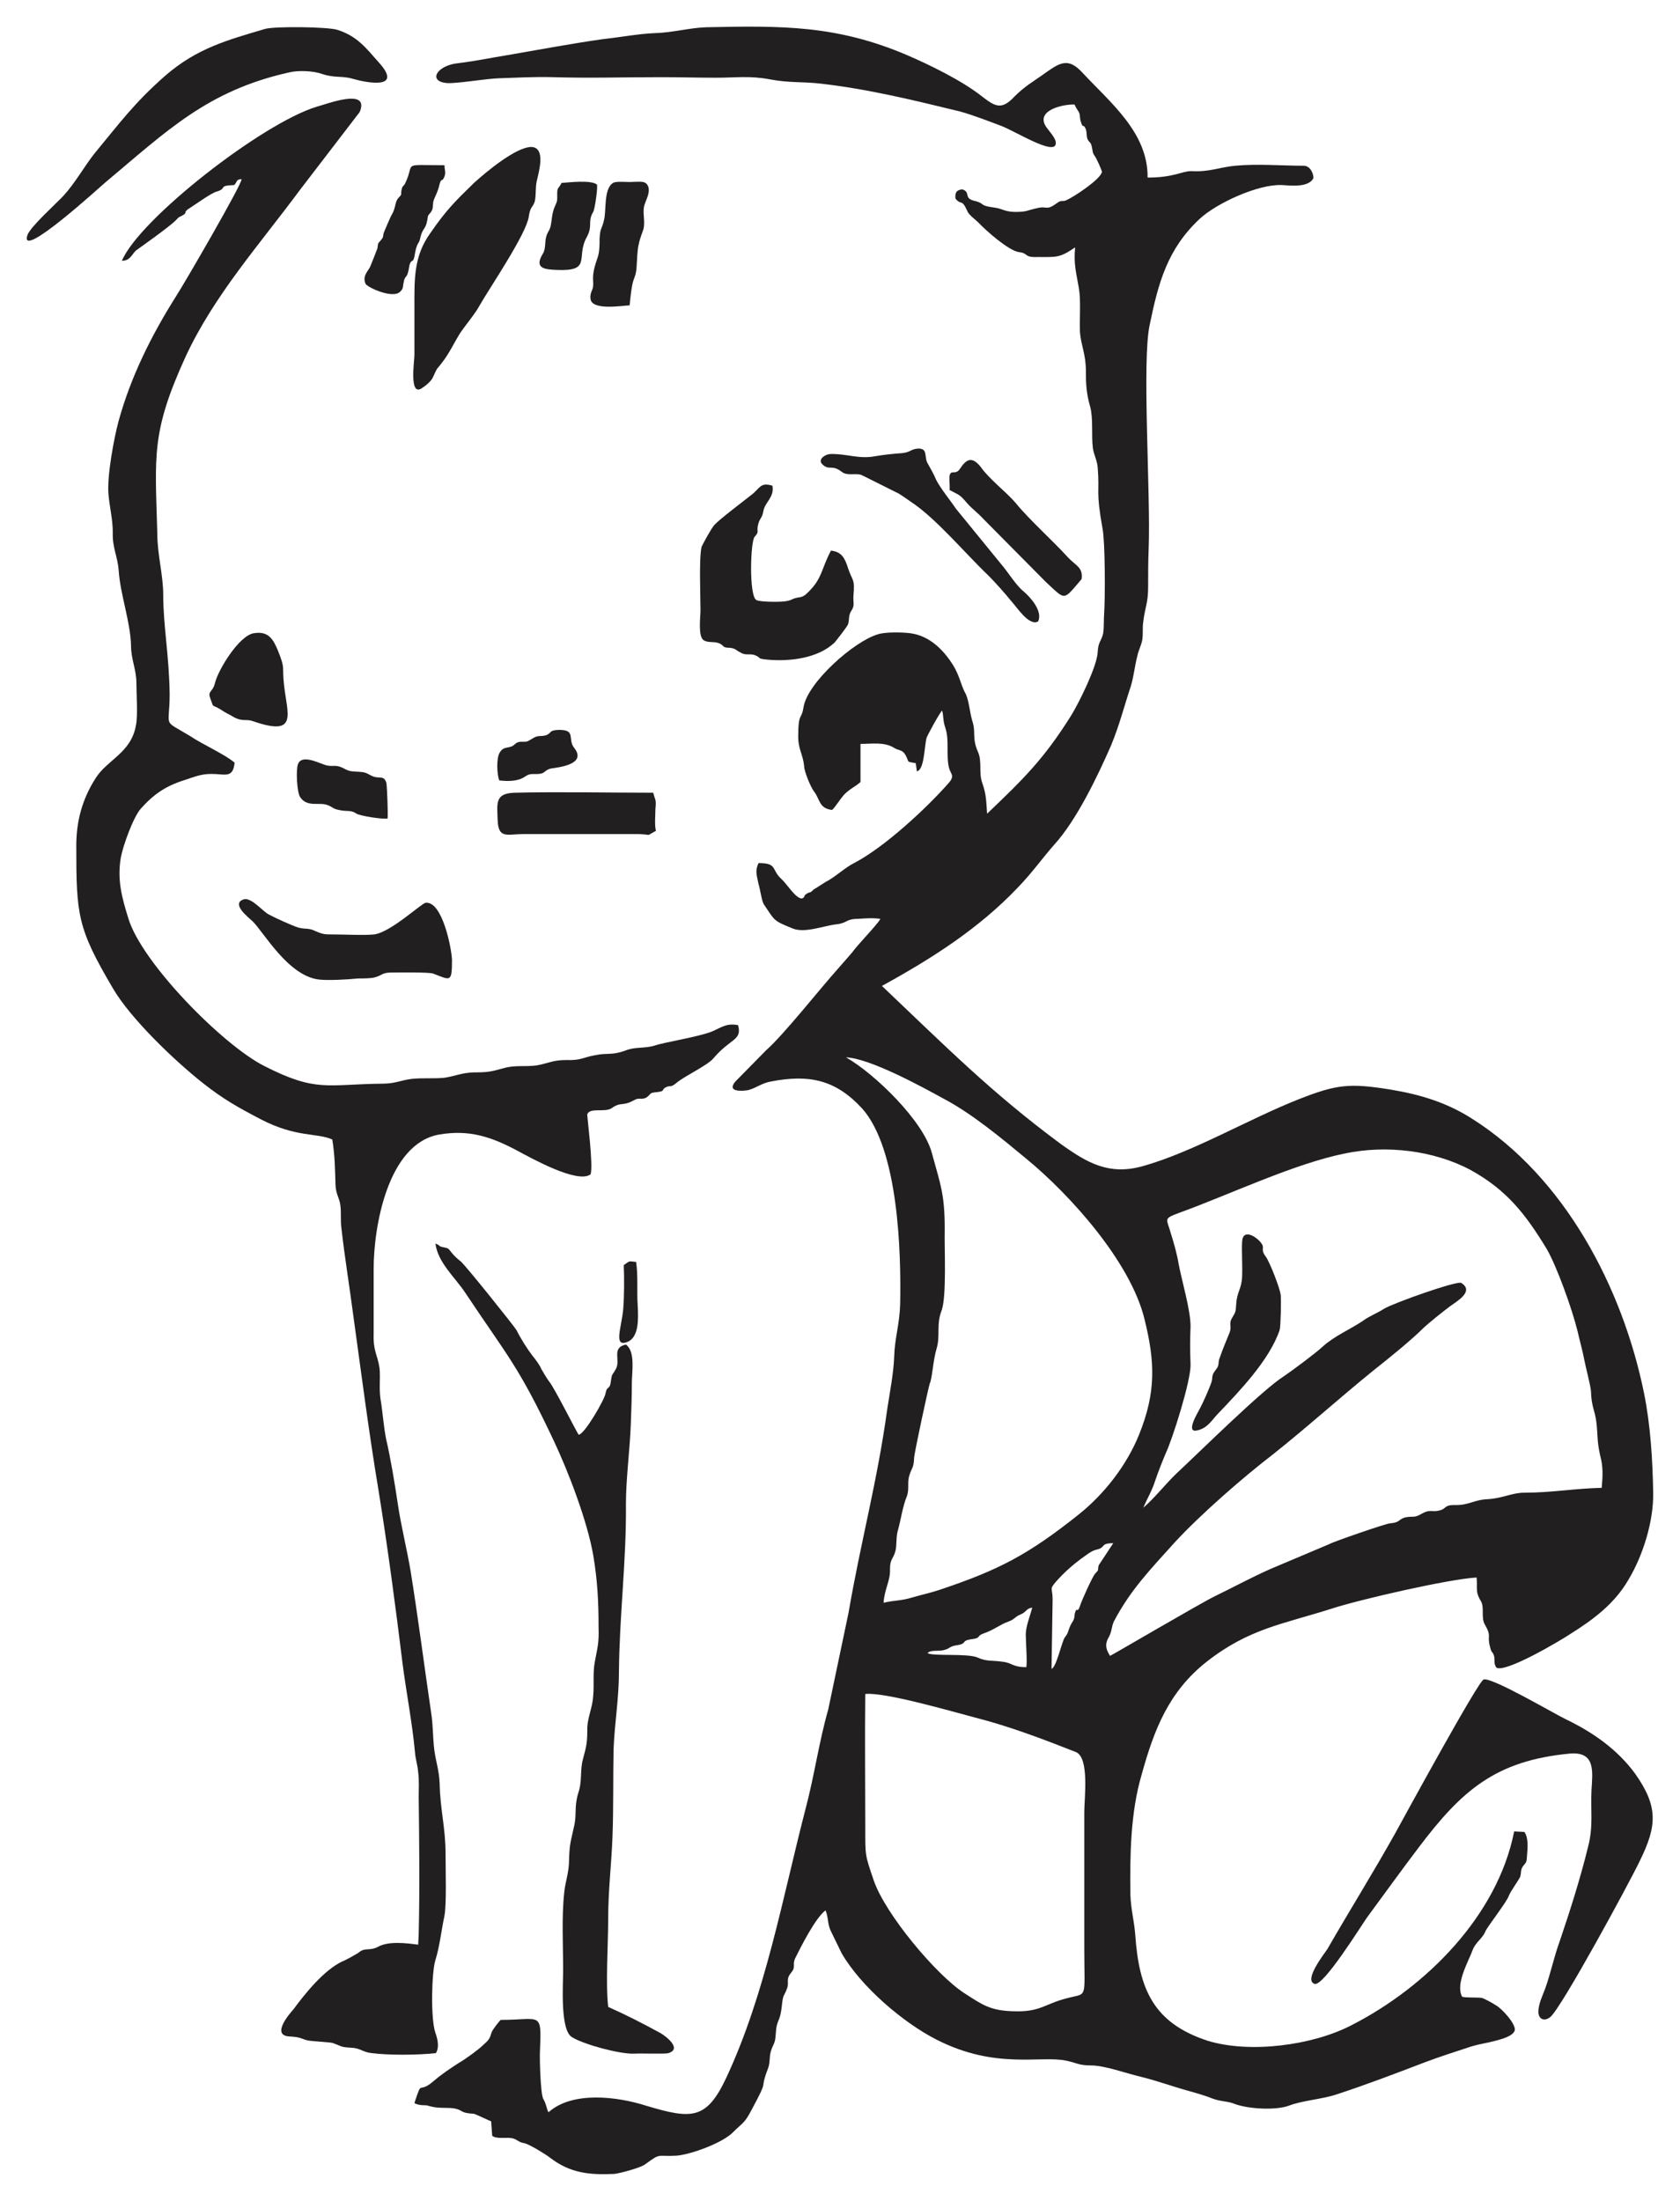 <?xml version="1.0" encoding="utf-8"?>
<!-- Generator: Adobe Illustrator 16.0.0, SVG Export Plug-In . SVG Version: 6.00 Build 0)  -->
<!DOCTYPE svg PUBLIC "-//W3C//DTD SVG 1.1 Tiny//EN" "http://www.w3.org/Graphics/SVG/1.1/DTD/svg11-tiny.dtd">
<svg version="1.1" baseProfile="tiny" id="Layer_1" xmlns="http://www.w3.org/2000/svg" xmlns:xlink="http://www.w3.org/1999/xlink"
	 x="0px" y="0px" width="88.725px" height="116.22px" viewBox="0 0 88.725 116.22" xml:space="preserve">
<g>
	<path fill-rule="evenodd" fill="#221F20" d="M46.151,99.321c-0.481-1.418-0.453-1.305-0.453-2.863c0-2.324-0.028-4.678,0-7.002
		c1.021-0.113,4.62,0.936,5.811,1.248c1.786,0.453,3.572,1.133,5.301,1.814c0.737,0.283,0.454,2.438,0.454,3.174v7.172
		c0,2.807,0.198,2.354-0.936,2.664c-1.134,0.283-1.39,0.738-2.807,0.682c-1.219-0.029-1.644-0.342-2.607-0.965
		C49.439,104.282,46.775,101.106,46.151,99.321L46.151,99.321z M48.986,87.302c0.142-0.197,0.623-0.084,0.879-0.17
		c0.34-0.084,0.255-0.199,0.708-0.256c0.511-0.084,0.171-0.227,0.709-0.311c0.567-0.057,0.255-0.17,0.681-0.313
		c0.51-0.17,0.879-0.482,1.304-0.623c0.312-0.113,0.34-0.256,0.623-0.369c0.341-0.141,0.284-0.311,0.624-0.367
		c-0.113,0.453-0.34,0.99-0.34,1.416c0,0.396,0.085,1.475,0.028,1.73c-0.737,0-0.737-0.229-1.247-0.285
		c-0.539-0.084-0.851,0-1.333-0.227C51.084,87.302,49.326,87.472,48.986,87.302L48.986,87.302z M55.591,84.468
		c0-0.652-0.198-0.51,0.198-0.965c0.397-0.453,0.851-0.85,1.305-1.189c0.255-0.17,0.538-0.426,0.821-0.482
		c0.511-0.113,0.17-0.34,0.879-0.34l-0.766,1.162c-0.085,0.283,0.057,0.199-0.198,0.453c-0.142,0.17-0.708,1.418-0.794,1.701
		c-0.142,0.426-0.17,0.027-0.255,0.34c-0.057,0.143,0,0.256-0.113,0.453c-0.283,0.426-0.198,0.596-0.425,0.852
		c-0.17,0.227-0.454,1.615-0.709,1.672L55.591,84.468z M60.382,79.62c0.198-0.482,0.453-0.879,0.623-1.418
		c0.142-0.424,0.397-1.076,0.567-1.473c0.34-0.709,1.332-3.828,1.304-4.678c-0.028-0.68-0.028-1.332,0-2.012
		c0-0.852-0.453-2.383-0.624-3.262c-0.085-0.537-0.255-1.133-0.425-1.672c-0.198-0.736-0.425-0.736,0.425-1.049
		c2.665-0.963,6.095-2.607,8.788-3.146c2.154-0.453,4.677-0.17,6.633,0.879c1.899,1.049,2.892,2.324,3.997,4.139
		c0.538,0.908,1.36,3.203,1.644,4.365c0.085,0.396,0.284,1.105,0.341,1.445c0.085,0.455,0.34,1.389,0.368,1.73
		c0.028,0.85,0.198,0.963,0.283,1.615c0.085,0.709,0.028,0.992,0.198,1.758c0.171,0.623,0.143,1.105,0.085,1.729
		c-1.417,0.029-2.636,0.256-4.081,0.256c-0.652,0-1.105,0.283-1.899,0.34c-0.794,0.027-1.021,0.34-1.814,0.311
		c-0.538,0-0.396,0.199-0.766,0.285c-0.396,0.113-0.481-0.086-0.935,0.17c-0.426,0.254-0.454,0.113-0.879,0.197
		c-0.341,0.086-0.284,0.283-0.794,0.313c-0.198,0-3.062,0.992-3.231,1.105l-3.09,1.305c-1.021,0.453-1.956,0.963-2.948,1.445
		c-0.708,0.34-5.442,3.117-5.527,3.146c-0.198-0.313-0.283-0.568-0.113-0.908c0.227-0.367,0.17-0.594,0.312-0.906
		c0.879-1.672,1.928-2.75,3.231-4.195c1.332-1.445,3.572-3.402,5.159-4.621c1.786-1.416,3.543-3.004,5.329-4.449
		c0.822-0.652,1.956-1.561,2.665-2.268c0.312-0.285,1.021-0.852,1.36-1.105c0.34-0.256,1.332-0.795,0.595-1.248
		c-0.312-0.086-3.515,1.049-4.053,1.361c-0.341,0.227-0.851,0.424-1.134,0.65c-0.681,0.455-1.503,0.795-2.126,1.361
		c-0.397,0.369-1.588,1.248-2.041,1.559c-1.134,0.709-4.479,4.025-5.67,5.131C61.572,78.345,60.977,79.11,60.382,79.62L60.382,79.62
		z M44.678,55.836c1.275,0.057,3.969,1.531,5.159,2.184c1.502,0.793,3.033,2.069,4.337,3.147c2.353,1.928,5.527,5.471,6.265,8.475
		c0.566,2.268,0.623,3.885-0.284,6.123c-0.651,1.615-1.842,3.146-3.203,4.225c-2.636,2.098-4.195,2.92-7.342,3.969
		c-0.51,0.17-0.935,0.254-1.417,0.396c-0.651,0.197-0.936,0.141-1.53,0.283c0.057-0.766,0.368-1.162,0.34-1.785
		c0-0.539,0.17-0.512,0.283-0.936c0.085-0.313,0.028-0.652,0.113-1.021c0.199-0.709,0.256-1.303,0.511-1.928
		c0.113-0.367,0-0.709,0.113-1.049c0.142-0.453,0.227-0.367,0.255-0.936c0-0.227,0.766-3.77,0.822-3.912
		c0.142-0.311,0.17-1.219,0.368-1.869c0.199-0.682-0.028-1.248,0.256-1.984c0.283-0.738,0.142-3.373,0.17-4.309
		c0-1.871-0.227-2.354-0.681-4.025C48.76,59.183,46.18,56.688,44.678,55.836L44.678,55.836z M51.339,38.036
		c-0.142-0.51-0.17-1.134-0.396-1.502c-0.198-0.397-0.284-0.879-0.596-1.389c-0.51-0.822-1.247-1.559-2.239-1.701
		c-0.396-0.057-1.36-0.085-1.758,0.057c-1.247,0.369-3.685,2.523-3.911,3.827c-0.113,0.737-0.283,0.255-0.283,1.587
		c0,0.652,0.254,0.936,0.311,1.531c0,0.284,0.341,1.105,0.511,1.333c0.341,0.425,0.255,0.907,0.964,0.992
		c0.17-0.142,0.396-0.539,0.652-0.822c0.312-0.312,0.566-0.397,0.851-0.652v-2.013c0.595,0,1.247-0.113,1.757,0.198
		c0.255,0.17,0.454,0.085,0.624,0.397c0.227,0.425,0,0.312,0.538,0.425l0.057,0.425c0.397-0.057,0.397-1.333,0.511-1.758
		c0.028-0.113,0.708-1.36,0.822-1.445c0.085,0.255,0.028,0.482,0.17,0.907c0.227,0.652,0.028,1.474,0.198,2.126
		c0.085,0.312,0.312,0.397,0,0.766c-1.19,1.36-3.43,3.43-5.018,4.252c-0.453,0.227-0.936,0.68-1.389,0.936
		c-0.085,0.028-0.709,0.453-0.737,0.453c-0.255,0.255-0.142,0.085-0.368,0.227c-0.199,0.113-0.057,0.17-0.256,0.255
		c-0.34,0-0.793-0.765-1.076-1.021c-0.567-0.51-0.199-0.85-1.219-0.85c-0.199,0.425-0.086,0.652,0,1.105
		c0.084,0.255,0.17,0.907,0.283,1.077c0.596,0.879,0.481,0.851,1.53,1.275c0.652,0.255,1.587-0.142,2.325-0.227
		c0.538-0.057,0.481-0.284,1.104-0.284c0.397-0.028,0.822-0.057,1.191,0c-0.086,0.227-1.248,1.417-1.475,1.758
		c-0.142,0.17-0.567,0.651-0.765,0.878c-0.965,1.077-2.863,3.487-3.799,4.31l-1.616,1.644c-0.482,0.567,0.368,0.511,0.68,0.453
		c0.426-0.113,0.709-0.368,1.19-0.453c2.041-0.397,3.431-0.085,4.819,1.417c1.927,2.155,2.069,7.598,2.013,10.346
		c-0.029,1.049-0.284,1.787-0.313,2.723c-0.028,0.879-0.227,1.898-0.368,2.807c-0.511,3.77-1.417,7.086-2.041,10.742l-1.077,5.131
		c-0.481,1.672-0.737,3.516-1.19,5.217c-1.219,4.705-2.126,9.807-4.195,14.229c-1.049,2.24-1.843,2.184-4.224,1.475
		c-1.502-0.482-3.884-0.793-5.159,0.34c-0.085-0.084-0.113-0.426-0.284-0.709c-0.142-0.254-0.198-2.182-0.17-2.551
		c0.085-2.098,0.057-1.615-2.069-1.615c-0.057,0.027-0.454,0.539-0.482,0.652c-0.113,0.367-0.142,0.396-0.454,0.68
		c-0.227,0.227-0.963,0.766-1.275,0.936c-0.482,0.313-0.907,0.596-1.304,0.936c-0.907,0.793-0.596-0.17-1.049,1.189
		c0.142,0.086,0.34,0.113,0.481,0.113c0.284,0,0.17,0.029,0.482,0.086c0.369,0.086,0.822,0.027,1.163,0.086
		c0.51,0.113,0.227,0.227,1.02,0.283c0.057,0,0.879,0.396,0.907,0.396l0.057,0.766c0.227,0.17,0.652,0.084,0.964,0.113
		c0.34,0.027,0.369,0.227,0.766,0.283c0.283,0.084,1.077,0.566,1.332,0.766c1.077,0.822,2.098,0.906,3.373,0.85
		c0.312-0.027,1.446-0.34,1.645-0.51c0.85-0.623,0.595-0.396,1.644-0.453c0.765-0.057,2.466-0.682,3.004-1.248
		c0.511-0.51,0.595-0.453,0.964-1.162c0.992-1.842,0.369-0.879,0.879-2.211c0.113-0.313,0.057-0.596,0.142-0.879
		c0.113-0.396,0.228-0.396,0.255-0.85c0.057-0.992,0.227-0.539,0.34-1.674c0.057-0.51,0.113-0.396,0.256-0.793
		c0.142-0.369-0.085-0.482,0.227-0.85c0.256-0.313,0.057-0.398,0.199-0.738c0.311-0.623,1.076-2.154,1.615-2.551
		c0.17,0.426,0.085,0.736,0.312,1.162c0.17,0.34,0.368,0.766,0.538,1.105c1.021,1.758,3.232,3.656,5.018,4.564
		c3.118,1.588,5.471,0.822,6.832,1.105c0.566,0.113,0.651,0.254,1.332,0.254c0.709,0,1.871,0.426,2.608,0.596
		c0.821,0.199,1.672,0.51,2.494,0.738c0.312,0.084,0.992,0.283,1.247,0.396c0.511,0.197,0.851,0.141,1.247,0.311
		c0.709,0.256,2.126,0.342,2.835,0.086c0.737-0.283,1.758-0.34,2.522-0.596c1.56-0.51,3.118-1.105,4.678-1.701
		c0.821-0.311,1.559-0.537,2.409-0.822c0.566-0.17,0.794-0.17,1.304-0.311c0.312-0.086,0.907-0.227,1.021-0.539
		c0.085-0.34-0.709-1.189-0.992-1.332c-0.113-0.086-0.68-0.396-0.766-0.396c-0.227-0.029-0.85,0-1.02-0.057
		c-0.369-0.682,0.34-1.871,0.566-2.494c0.142-0.369,0.511-0.596,0.652-0.936c0.057-0.199,1.134-1.561,1.247-1.9
		c0.085-0.227,0.481-0.766,0.595-0.992c0.085-0.254,0-0.367,0.171-0.596c0.198-0.227,0.17-0.227,0.198-0.566
		c0.028-0.367,0.085-0.906-0.142-1.219l-0.539-0.027c-0.879,4.449-4.648,8.219-8.589,10.232c-2.069,1.076-5.386,1.502-7.597,0.822
		c-2.863-0.936-3.629-2.721-3.827-5.613c-0.057-0.736-0.227-1.303-0.255-2.098c-0.028-2.041,0-4.336,0.596-6.35
		c0.651-2.352,1.417-4.365,3.43-5.953c2.239-1.756,4.025-1.984,6.604-2.805c1.474-0.482,6.18-1.561,7.653-1.645
		c0.057,0.566-0.085,0.736,0.227,1.246c0.199,0.342,0,0.852,0.199,1.219c0.396,0.682,0.113,0.568,0.283,1.191
		c0.085,0.396,0.142,0.199,0.227,0.539c0.028,0.254-0.028,0.367,0.113,0.566c0.482,0.283,3.316-1.389,3.912-1.785
		c1.219-0.766,2.324-1.588,3.062-2.863c0.766-1.275,1.332-3.09,1.304-4.592c-0.028-1.701-0.142-3.572-0.481-5.244
		c-1.134-5.584-4.195-11.424-9.1-14.514c-1.332-0.852-2.75-1.276-4.309-1.532c-2.126-0.34-2.807-0.283-4.819,0.51
		c-2.664,1.049-5.612,2.807-8.276,3.545c-1.758,0.48-2.892-0.172-4.28-1.164c-3.686-2.721-6.151-5.215-9.468-8.362
		c2.636-1.445,5.13-3.033,7.199-5.216c0.737-0.765,1.276-1.531,1.899-2.239c1.19-1.304,2.296-3.628,3.005-5.244
		c0.453-1.105,0.681-2.041,1.049-3.146c0.17-0.595,0.198-1.049,0.34-1.587c0.057-0.283,0.199-0.539,0.256-0.822
		c0.057-0.34,0-0.652,0.057-0.992c0.085-0.737,0.255-0.964,0.255-1.814c0-0.68,0-1.36,0.028-2.041
		c0.113-2.834-0.368-9.921,0.057-11.82c0.453-2.211,0.936-3.997,2.636-5.584c0.879-0.822,3.09-1.843,4.338-1.786
		c0.481,0.028,1.417,0.142,1.672-0.368c0-0.284-0.198-0.652-0.51-0.652c-1.19,0-2.41-0.113-3.629,0
		c-0.851,0.085-1.36,0.34-2.324,0.284c-0.481,0-0.907,0.34-2.296,0.34c0.028-2.381-1.984-3.968-3.458-5.556
		c-0.709-0.765-1.135-0.539-1.899,0c-0.624,0.454-1.105,0.708-1.673,1.275c-0.708,0.766-1.049,0.51-1.785-0.057
		c-1.021-0.793-2.693-1.616-3.884-2.126c-3.713-1.587-6.605-1.559-10.602-1.474c-0.907,0.029-1.758,0.284-2.75,0.312
		c-0.793,0.028-1.871,0.227-2.693,0.312c-1.616,0.227-3.43,0.567-5.074,0.85c-0.879,0.142-1.672,0.312-2.608,0.425
		c-1.105,0.113-1.616,0.964-0.567,1.049c0.567,0.028,1.984-0.227,2.75-0.255c0.964-0.028,1.842-0.085,2.834-0.057
		c1.899,0.057,3.827,0,5.726,0c0.964,0,1.928,0.029,2.892,0.029c1.021,0,1.814-0.114,2.834,0.085c1.049,0.198,1.7,0.113,2.692,0.227
		c2.495,0.284,4.933,0.879,7.37,1.474c0.709,0.198,1.503,0.51,2.184,0.765c0.736,0.284,2.862,1.616,2.862,0.907
		c0.028-0.255-0.396-0.68-0.538-0.907c-0.511-0.85,0.964-1.162,1.53-1.134c0.085,0.199,0.142,0.255,0.227,0.397
		c0.085,0.17,0.028,0.312,0.114,0.539c0.113,0.369,0.113,0.028,0.255,0.369c0.057,0.17,0.028,0.368,0.085,0.51
		c0.085,0.198,0.17,0.142,0.227,0.396c0.057,0.255,0.028,0.312,0.142,0.482c0.113,0.142,0.369,0.737,0.397,0.851
		c-0.028,0.369-1.475,1.332-1.871,1.502c-0.227,0.113-0.255-0.028-0.482,0.142c-0.623,0.454-0.51,0.142-1.077,0.284
		c-0.538,0.113-0.51,0.198-1.134,0.198c-0.566,0-0.68-0.17-1.105-0.227c-0.851-0.113-0.481-0.198-0.992-0.34
		c-0.708-0.142-0.227-0.454-0.708-0.624c-0.313,0.028-0.397,0.17-0.369,0.482c0.313,0.396,0.313-0.028,0.624,0.652
		c0.057,0.198,0.425,0.454,0.595,0.624c0.397,0.425,1.616,1.502,2.154,1.559c0.511,0.057,0.199,0.283,0.992,0.255
		c0.964,0,1.134,0.057,1.956-0.51c-0.085,0.879,0.057,1.333,0.198,2.154c0.114,0.681,0.028,1.587,0.057,2.325
		c0.058,0.708,0.313,1.162,0.313,2.041c0,0.737,0.028,1.19,0.227,1.899c0.17,0.624,0.057,1.502,0.142,2.183
		c0.057,0.369,0.227,0.652,0.255,1.021c0.113,1.389-0.113,1.163,0.256,3.231c0.142,0.737,0.142,3.657,0.085,4.479
		c-0.028,0.34,0,0.793-0.057,1.077c-0.113,0.425-0.256,0.425-0.284,0.964c-0.028,0.737-0.992,2.693-1.417,3.373
		c-1.445,2.296-2.494,3.316-4.422,5.159c-0.057-0.652-0.028-0.964-0.255-1.616c-0.199-0.539,0-1.134-0.228-1.644
		C51.311,38.942,51.565,38.688,51.339,38.036L51.339,38.036z"/>
	<path fill-rule="evenodd" fill="#221F20" d="M6.438,13.771c0.425,0,0.51-0.312,0.737-0.539c0.113-0.085,1.729-1.219,2.098-1.587
		c0.198-0.199,0.113-0.142,0.34-0.255c0.312-0.17,0.057-0.142,0.312-0.34c0.283-0.17,1.247-0.879,1.531-0.936
		c0.567-0.17,0.028-0.312,0.907-0.34c0.17-0.142,0.085-0.312,0.396-0.312c0.028,0.255-3.033,5.527-3.458,6.179
		c-1.304,2.069-2.381,4.224-3.033,6.577c-0.255,0.935-0.624,2.948-0.539,3.883c0.057,0.68,0.227,1.304,0.227,2.013
		c-0.028,0.822,0.255,1.247,0.312,2.013c0.085,1.275,0.624,2.721,0.652,3.968c0,0.737,0.284,1.248,0.284,1.984
		c0,0.567,0.085,1.757-0.028,2.239c-0.255,1.446-1.531,1.814-2.126,2.778c-0.709,1.105-1.021,2.268-1.021,3.572
		c0,3.657,0.057,4.337,1.927,7.512c0.936,1.615,3.289,3.855,4.762,5.018c1.077,0.85,1.843,1.275,3.033,1.899
		c1.899,0.992,2.977,0.709,3.798,1.078c0.142,0.879,0.142,1.559,0.17,2.408c0.028,0.512,0.198,0.652,0.255,1.049
		c0.057,0.398,0,0.822,0.057,1.221c0.17,1.529,0.425,3.061,0.624,4.592c0.425,3.061,0.822,6.18,1.333,9.24
		c0.482,2.977,0.907,6.18,1.275,9.184c0.199,1.531,0.51,3.119,0.652,4.65c0.028,0.396,0.142,0.68,0.17,1.076
		c0.057,0.396,0.028,0.879,0.028,1.305c0.028,2.408,0.057,4.818,0,7.229l-0.028,0.566c-0.652-0.086-1.559-0.199-2.126,0.113
		c-0.425,0.227-0.68,0.027-0.992,0.283c0,0.029-0.822,0.482-0.879,0.482c-0.963,0.453-1.956,1.672-2.58,2.523
		c-0.255,0.283-1.19,1.389-0.227,1.445c0.68,0.027,0.652,0.17,1.077,0.227c0.198,0.027,1.105,0.084,1.19,0.113
		c0.51,0.17,0.397,0.227,1.021,0.256c0.482,0.027,0.567,0.227,1.049,0.283c0.851,0.113,2.438,0.113,3.402,0
		c0.198-0.313,0.085-0.766-0.028-1.078c-0.255-0.736-0.199-3.174,0-3.826c0.227-0.709,0.312-1.559,0.482-2.354
		c0.113-0.623,0.057-2.381,0.057-3.26c0-1.389-0.284-2.324-0.312-3.713c-0.028-0.709-0.198-1.135-0.283-1.785
		c-0.085-0.682-0.057-1.277-0.17-1.984c-0.368-2.496-0.68-4.961-1.077-7.428c-0.198-1.189-0.51-2.41-0.68-3.572
		c-0.17-1.133-0.369-2.352-0.624-3.457c-0.114-0.596-0.17-1.275-0.255-1.871c-0.142-0.709-0.028-1.248-0.085-1.842
		c-0.113-0.738-0.34-0.879-0.312-1.814v-3.43c0-2.211,0.737-6.578,3.43-7.088c1.616-0.283,2.778,0.113,4.167,0.852
		c0.737,0.396,3.175,1.756,3.855,1.246c0.17-0.396-0.198-3.174-0.17-3.174c0.142-0.369,0.907-0.086,1.275-0.313
		c0.51-0.368,0.567-0.084,1.19-0.426c0.284-0.17,0.369,0,0.652-0.141c0.255-0.17,0.142-0.256,0.51-0.283
		c0.539-0.057,0.255-0.114,0.51-0.256c0.283-0.142,0.227,0.057,0.595-0.255c0.454-0.368,1.616-0.907,1.927-1.276
		c0.907-1.076,1.53-0.935,1.304-1.757c-0.623-0.113-0.85,0.113-1.389,0.341c-0.708,0.283-2.523,0.566-3.004,0.736
		c-0.567,0.17-1.021,0.057-1.531,0.256c-0.766,0.283-0.936,0.113-1.616,0.254c-0.652,0.113-0.737,0.284-1.531,0.256
		c-0.709,0-0.936,0.17-1.559,0.283c-0.595,0.085-1.134-0.028-1.729,0.142c-0.708,0.198-0.878,0.228-1.616,0.228
		c-0.652,0.027-0.963,0.197-1.53,0.283c-0.539,0.057-1.134,0-1.701,0.057c-0.539,0.057-0.907,0.255-1.531,0.255
		c-2.976,0.028-3.515,0.481-6.292-0.936c-2.183-1.105-6.463-5.442-7.172-7.795c-0.34-1.105-0.595-2.012-0.397-3.203
		c0.113-0.624,0.652-2.126,1.049-2.58c0.681-0.765,1.304-1.19,2.268-1.502c0.539-0.17,0.878-0.34,1.474-0.34
		c0.709,0,1.134,0.255,1.219-0.595c-0.539-0.454-1.645-0.936-2.325-1.389c-1.531-0.936-1.105-0.368-1.105-2.239
		c-0.028-2.041-0.34-3.6-0.34-5.244c0-1.049-0.312-2.098-0.312-3.231c-0.113-4.11-0.34-5.329,1.502-9.354
		c1.502-3.231,3.912-5.924,6.009-8.759l3.175-4.139c0.567-1.333-1.814-0.397-2.268-0.284C13.836,6.514,7.345,11.588,6.438,13.771
		L6.438,13.771z"/>
	<path fill-rule="evenodd" fill="#221F20" d="M32.12,105.981c-0.142-1.219,0-3.316,0-4.648c0-1.529,0.17-2.834,0.227-4.336
		c0.057-1.531,0.028-3.09,0.057-4.621c0.057-1.418,0.284-2.664,0.284-4.109c0.028-3.006,0.397-5.84,0.369-8.846
		c0-1.303,0.198-2.777,0.255-4.139c0.028-0.707,0.057-1.529,0.057-2.238c0-0.596,0.199-1.672-0.312-2.041
		c-0.794,0.17-0.255,0.822-0.539,1.305c-0.17,0.311-0.199,0.197-0.255,0.623c-0.057,0.51-0.198,0.197-0.283,0.652
		c-0.057,0.34-1.105,2.154-1.417,2.182c-0.085-0.084-1.304-2.521-1.559-2.807c-0.057-0.057-0.397-0.623-0.425-0.68
		c-0.057-0.17-0.312-0.51-0.454-0.68c-0.283-0.369-0.624-0.908-0.85-1.361c-0.114-0.197-2.721-3.459-2.948-3.629
		c-0.68-0.537-0.482-0.68-0.879-0.736c-0.396-0.084-0.113-0.084-0.453-0.199c0.142,1.021,1.021,1.758,1.587,2.609
		c2.183,3.287,2.778,3.797,4.648,7.766c0.794,1.674,1.786,4.281,2.098,6.066c0.227,1.332,0.284,2.467,0.284,3.828
		c0.028,0.82-0.057,1.049-0.198,1.813c-0.114,0.596-0.029,1.191-0.085,1.787c-0.028,0.596-0.283,1.105-0.312,1.672
		c0,0.793-0.028,0.936-0.227,1.672c-0.17,0.596-0.028,1.162-0.255,1.814c-0.227,0.766-0.057,1.105-0.227,1.787
		c-0.17,0.793-0.227,0.85-0.255,1.729c0,0.68-0.198,1.133-0.255,1.729c-0.142,1.275-0.057,2.834-0.057,4.111
		c0,0.707-0.17,3.117,0.454,3.514s2.551,0.908,3.288,0.879c0.369-0.027,1.616,0.029,1.814-0.027
		c0.737-0.227-0.113-0.879-0.397-1.049C33.906,106.833,33.141,106.437,32.12,105.981L32.12,105.981z"/>
	<path fill-rule="evenodd" fill="#221F20" d="M78.354,88.69c-0.284,0.086-4.195,7.258-4.678,8.137
		c-1.19,2.125-2.381,4.025-3.571,6.094c-0.142,0.227-1.275,1.645-0.681,1.842c0.454,0.17,2.438-3.033,2.778-3.514
		c0.879-1.191,1.814-2.494,2.721-3.686c2.269-3.004,4.054-4.592,7.994-4.961c1.36-0.113,1.19,0.965,1.134,1.928
		c-0.057,1.105,0.113,1.928-0.198,3.063c-0.397,1.615-0.936,3.316-1.475,4.902c-0.312,0.852-0.481,1.701-0.765,2.496
		c-0.142,0.396-0.369,0.82-0.369,1.275c0.028,0.396,0.341,0.48,0.624,0.254c0.566-0.424,4.224-7.172,4.733-8.248
		c0.907-1.844,0.992-2.863-0.255-4.621c-0.936-1.275-2.239-2.182-3.656-2.863C82.095,90.505,78.778,88.55,78.354,88.69L78.354,88.69
		z"/>
	<path fill-rule="evenodd" fill="#221F20" d="M14.007,1.525c-2.013,0.595-3.6,1.021-5.272,2.466C7.09,5.437,6.353,6.458,4.993,8.102
		c-0.539,0.68-1.021,1.559-1.644,2.239c-0.397,0.425-1.729,1.616-1.899,2.069c-0.482,1.417,3.94-2.636,4.082-2.75
		c3.288-2.75,5.414-4.875,9.751-5.839c0.482-0.113,1.247-0.085,1.729,0.085c0.681,0.227,1.049,0.085,1.616,0.255
		c0.794,0.227,2.665,0.567,1.389-0.851c-0.68-0.765-1.134-1.389-2.183-1.729C17.352,1.412,14.517,1.383,14.007,1.525L14.007,1.525z"
		/>
	<path fill-rule="evenodd" fill="#221F20" d="M28.066,7.761c-0.822,0-2.409,1.333-3.033,1.899c-1.02,0.992-1.474,1.446-2.296,2.636
		c-0.907,1.247-0.85,2.495-0.85,3.968c0,0.822,0,1.645,0,2.466c0,0.34-0.284,2.183,0.368,1.786c0.227-0.142,0.539-0.397,0.624-0.624
		c0.255-0.567,0.17-0.34,0.482-0.765c0.34-0.425,0.652-1.077,0.936-1.531c0.284-0.425,0.794-1.021,1.021-1.446
		c0.567-0.992,2.466-3.77,2.608-4.706c0.085-0.567,0.198-0.453,0.312-0.793c0.085-0.312,0.028-0.766,0.113-1.105
		C28.463,9.065,28.832,7.79,28.066,7.761L28.066,7.761z"/>
	<path fill-rule="evenodd" fill="#221F20" d="M43.884,29.078c-0.51,0.964-0.453,1.445-1.162,2.154
		c-0.17,0.17-0.283,0.283-0.51,0.312c-0.397,0.057-0.341,0.142-0.681,0.199c-0.228,0.057-1.39,0.057-1.587-0.057
		c-0.397-0.227-0.313-3.118-0.086-3.345c0.283-0.312,0.057-0.227,0.199-0.708c0.084-0.284,0.197-0.284,0.254-0.624
		c0.086-0.51,0.596-0.737,0.482-1.361c-0.652-0.198-0.652,0.142-1.105,0.482c-0.426,0.34-1.672,1.276-1.956,1.587
		c-0.142,0.142-0.624,1.021-0.68,1.162c-0.142,0.624-0.057,2.58-0.057,3.345c0,0.368-0.142,1.389,0.17,1.587
		c0.227,0.142,0.51,0.057,0.766,0.142c0.34,0.113,0.17,0.255,0.595,0.255c0.34,0.028,0.34,0.142,0.596,0.255
		c0.255,0.17,0.481,0.028,0.766,0.142c0.34,0.142,0.057,0.17,0.623,0.227c1.162,0.113,2.693-0.057,3.571-0.907
		c0.142-0.17,0.652-0.822,0.709-0.964c0.085-0.312,0-0.425,0.17-0.708c0.198-0.284,0.085-0.425,0.113-0.822
		c0.085-0.879-0.057-0.737-0.283-1.417C44.621,29.475,44.45,29.135,43.884,29.078L43.884,29.078z"/>
	<path fill-rule="evenodd" fill="#221F20" d="M12.844,47.503c-0.624,0.227,0.227,0.907,0.482,1.134
		c0.595,0.567,1.871,2.891,3.515,3.09c0.482,0.057,1.531,0,2.069-0.057c0.227,0,0.708,0,0.879-0.057
		c0.425-0.113,0.368-0.256,0.907-0.256c0.34,0,1.956-0.027,2.183,0.057c0.907,0.341,0.992,0.511,0.992-0.736
		c-0.028-0.624-0.51-3.09-1.389-3.005c-0.227,0.028-1.843,1.559-2.721,1.672c-0.539,0.057-1.587,0-2.183,0
		c-0.425,0-0.51,0-0.907-0.17c-0.397-0.199-0.567-0.085-0.936-0.199c-0.284-0.085-1.219-0.51-1.531-0.68
		C13.865,48.127,13.241,47.333,12.844,47.503L12.844,47.503z"/>
	<path fill-rule="evenodd" fill="#221F20" d="M67.581,70.237c0.057-0.197,0.086-1.559,0.057-1.842
		c-0.028-0.34-0.595-1.787-0.793-2.041c-0.284-0.369-0.057-0.426-0.198-0.652c-0.199-0.34-1.021-0.906-1.049-0.113
		c-0.028,0.566,0.028,1.189,0,1.842s-0.284,0.795-0.313,1.475c-0.028,0.396-0.028,0.369-0.227,0.709
		c-0.17,0.283,0,0.426-0.113,0.736c-0.17,0.426-0.368,0.879-0.511,1.305c-0.142,0.311,0,0.424-0.227,0.68
		c-0.283,0.369-0.113,0.369-0.255,0.736c-0.142,0.369-0.396,0.965-0.596,1.334c-0.085,0.17-0.765,1.275-0.142,1.133
		c0.539-0.113,0.737-0.482,1.077-0.85C65.455,73.47,67.043,71.825,67.581,70.237L67.581,70.237z"/>
	<path fill-rule="evenodd" fill="#221F20" d="M34.643,43.875c-0.085-0.284-0.028-0.879-0.028-1.163
		c0.057-0.539-0.028-0.453-0.114-0.85c-2.268,0-5.102-0.057-7.313,0c-1.049,0.028-0.936,0.539-0.907,1.417
		c0.028,1.049,0.51,0.766,1.36,0.766h4.876c0.396,0,0.822,0,1.219,0C34.501,44.073,34.048,44.187,34.643,43.875L34.643,43.875z"/>
	<path fill-rule="evenodd" fill="#221F20" d="M54.825,32.82c0.256-0.539-0.396-1.276-0.765-1.587
		c-0.397-0.312-0.822-1.021-1.19-1.446l-2.382-2.919c-0.283-0.425-0.821-1.078-1.049-1.531c-0.113-0.284-0.312-0.624-0.453-0.879
		c-0.198-0.34,0.057-0.822-0.567-0.765c-0.396,0.057-0.312,0.227-1.021,0.255c-0.34,0.028-0.85,0.085-1.162,0.142
		c-0.907,0.17-1.502-0.142-2.409-0.113c-0.283,0.028-0.68,0.312-0.369,0.567c0.341,0.312,0.482-0.028,0.992,0.369
		c0.313,0.255,0.794,0.028,1.106,0.198l1.757,0.879c0.17,0.057,0.624,0.397,0.794,0.51c1.304,0.85,2.863,2.721,4.082,3.883
		c0.368,0.369,0.851,0.907,1.219,1.361C53.72,32.083,54.344,33.075,54.825,32.82L54.825,32.82z"/>
	<path fill-rule="evenodd" fill="#221F20" d="M50.148,25.875c0.51,0.283,0.51,0.198,0.936,0.708c0.283,0.312,0.566,0.51,0.851,0.822
		l3.316,3.345c1.049,0.964,0.879,0.992,1.871-0.17c0.085-0.624-0.313-0.709-0.709-1.134c-0.851-0.935-2.041-1.984-2.778-2.891
		c-0.51-0.595-1.389-1.247-1.842-1.899c-0.482-0.595-0.766-0.396-1.106,0.114c-0.227,0.34-0.481,0-0.538,0.368
		C50.12,25.336,50.177,25.676,50.148,25.875L50.148,25.875z"/>
	<path fill-rule="evenodd" fill="#221F20" d="M13.383,33.443c-0.765,0.142-1.871,1.928-2.041,2.665
		c-0.114,0.454-0.397,0.369-0.227,0.793c0.199,0.539,0.028,0.255,0.539,0.567c0.284,0.198,0.454,0.255,0.737,0.425
		c0.453,0.227,0.624,0.057,0.992,0.199c2.381,0.822,1.786-0.369,1.616-1.928c-0.114-1.021,0.085-0.793-0.312-1.786
		C14.432,33.755,14.177,33.302,13.383,33.443L13.383,33.443z"/>
	<path fill-rule="evenodd" fill="#221F20" d="M33.254,16.124c0.028-0.34,0.085-0.822,0.142-1.105
		c0.085-0.397,0.199-0.425,0.227-0.964c0.028-0.368,0.028-0.85,0.113-1.162c0.057-0.312,0.198-0.624,0.255-0.822
		c0.085-0.397-0.057-0.822,0.028-1.191c0.085-0.312,0.312-0.652,0.227-0.992c-0.113-0.368-0.425-0.283-0.822-0.283
		c-0.255,0.028-0.878-0.057-1.049,0.057c-0.51,0.312-0.34,1.502-0.482,1.984c-0.113,0.482-0.198,0.368-0.227,0.964
		c0,0.312,0,0.708-0.113,1.02c-0.397,1.106-0.142,1.191-0.255,1.616c-0.057,0.142-0.142,0.312-0.113,0.51
		C31.213,16.407,32.772,16.152,33.254,16.124L33.254,16.124z"/>
	<path fill-rule="evenodd" fill="#221F20" d="M23.475,8.725c-2.296,0-1.559-0.17-2.041,0.879c-0.114,0.283-0.17,0.142-0.227,0.425
		c-0.057,0.255,0.057,0.198-0.142,0.396c-0.227,0.227-0.142,0.51-0.369,0.907c-0.028,0-0.368,0.822-0.396,0.879
		c-0.114,0.255,0,0.255-0.17,0.454c-0.198,0.255-0.142,0.085-0.198,0.454c0,0-0.34,0.878-0.369,0.935
		c-0.085,0.227-0.454,0.51-0.255,0.936c0.113,0.198,1.474,0.822,1.842,0.397c0.17-0.17,0.113-0.255,0.17-0.482
		c0.057-0.312,0.114-0.227,0.199-0.425c0.057-0.142,0.085-0.397,0.113-0.51c0.113-0.312,0.17-0.057,0.255-0.425
		c0.028-0.142,0.057-0.368,0.113-0.51c0.085-0.255,0.142-0.198,0.198-0.482c0.113-0.51,0.284-0.425,0.369-0.935
		c0.057-0.34,0.028-0.199,0.198-0.425c0.113-0.17,0.085-0.284,0.113-0.51c0.057-0.284,0.227-0.454,0.34-0.964
		c0.085-0.34,0.142-0.085,0.255-0.397C23.56,9.094,23.475,8.98,23.475,8.725L23.475,8.725z"/>
	<path fill-rule="evenodd" fill="#221F20" d="M20.47,43.223c0.028-0.198-0.028-1.616-0.057-1.842
		c-0.113-0.454-0.34-0.255-0.681-0.369c-0.368-0.142-0.312-0.227-0.765-0.255c-0.425-0.028-0.482,0-0.851-0.199
		c-0.396-0.198-0.51-0.057-0.878-0.142c-0.34-0.085-1.304-0.624-1.502-0.057c-0.113,0.284-0.057,1.474,0.113,1.729
		c0.369,0.567,1.021,0.255,1.446,0.425c0.369,0.142,0.227,0.198,0.737,0.284c0.312,0.057,0.51-0.028,0.794,0.17
		C18.996,43.081,20.214,43.279,20.47,43.223L20.47,43.223z"/>
	<path fill-rule="evenodd" fill="#221F20" d="M31.525,9.746c-0.312-0.255-1.474-0.113-1.871-0.085
		c-0.142,0.312-0.227,0.198-0.227,0.567c0,0.34,0.028,0.34-0.113,0.652c-0.227,0.482-0.142,0.964-0.312,1.276
		c-0.34,0.539-0.085,0.878-0.369,1.304c-0.425,0.737,0.199,0.766,0.737,0.794c1.927,0.085,1.021-0.652,1.616-1.729
		c0.34-0.624,0.028-0.793,0.34-1.332C31.412,11.078,31.582,9.887,31.525,9.746L31.525,9.746z"/>
	<path fill-rule="evenodd" fill="#221F20" d="M26.366,41.21c0.454,0.057,0.992,0.057,1.361-0.199
		c0.283-0.198,0.425-0.113,0.737-0.142c0.34-0.028,0.284-0.198,0.624-0.284c0.34-0.057,1.928-0.198,1.247-1.077
		c-0.396-0.482,0.142-0.992-0.878-0.963c-0.482,0.028-0.312,0.17-0.624,0.283c-0.312,0.085-0.397-0.028-0.709,0.17
		c-0.34,0.199-0.255,0.17-0.624,0.17c-0.34,0.028-0.283,0.227-0.595,0.283c-0.255,0.057-0.369,0.057-0.51,0.284
		C26.196,40.048,26.252,40.927,26.366,41.21L26.366,41.21z"/>
	<path fill-rule="evenodd" fill="#221F20" d="M32.942,66.808c0.028,0.652,0.028,1.615-0.028,2.324
		c-0.085,0.965-0.539,2.041,0.227,1.729c0.624-0.254,0.567-1.275,0.539-1.898c-0.057-0.766,0.028-1.559-0.085-2.324
		C33.169,66.608,33.311,66.552,32.942,66.808L32.942,66.808z"/>
</g>
</svg>
